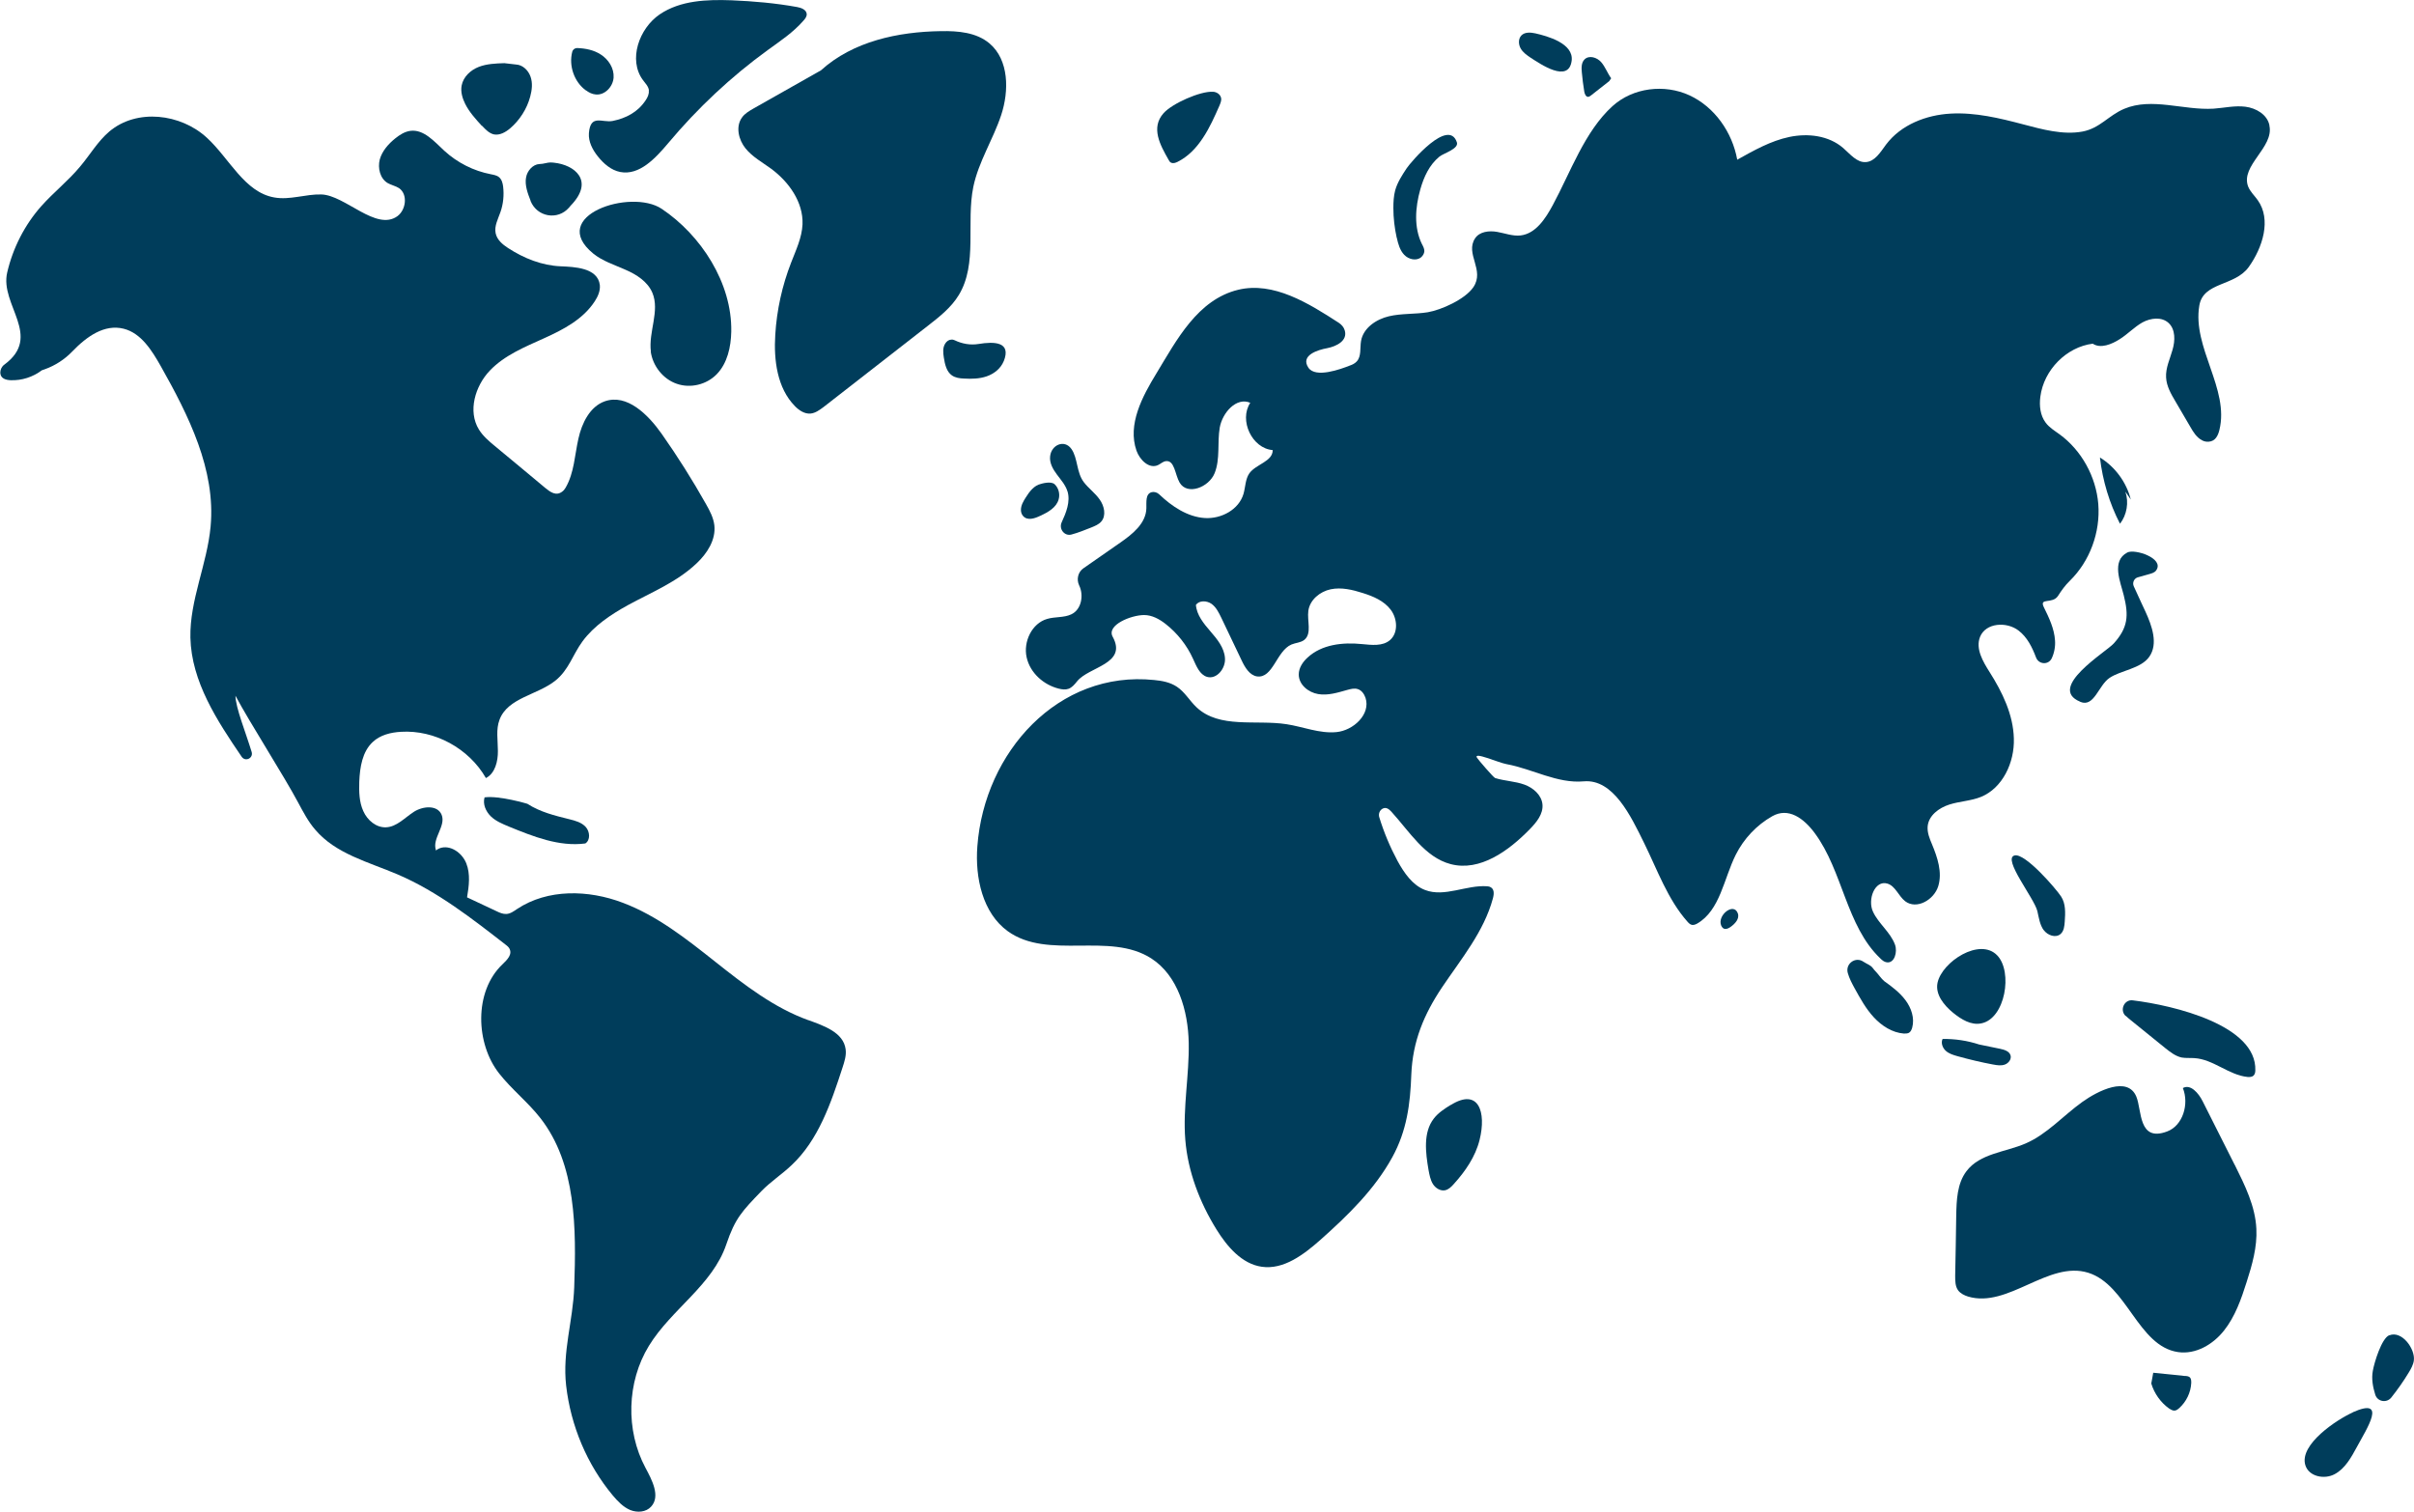 <svg xmlns="http://www.w3.org/2000/svg" id="Ebene_2" data-name="Ebene 2" viewBox="0 0 161.26 101"><defs><style>      .cls-1 {        fill: #003d5b;        stroke-width: 0px;      }    </style></defs><g id="Ebene_1-2" data-name="Ebene 1"><g><path class="cls-1" d="m54.01,68.16c-2.31-.83-4.29-2.37-6.22-3.9-1.93-1.53-3.9-3.09-6.19-3.95-2.29-.87-5.01-.94-7.06.42-.22.15-.45.32-.72.33-.22.01-.44-.08-.64-.18-.66-.31-1.32-.62-1.98-.93.13-.76.23-1.56-.05-2.27-.28-.71-1.08-1.27-1.78-1.01-.13.05-.2.1-.24.16,0-.01,0-.03-.01-.04-.27-.77.69-1.61.38-2.36-.28-.67-1.26-.58-1.86-.19-.6.39-1.14,1-1.85,1.03-.66.03-1.25-.47-1.52-1.08-.28-.61-.29-1.3-.27-1.97.04-.96.2-2,.9-2.65.5-.47,1.2-.64,1.88-.68,2.25-.14,4.54,1.1,5.68,3.09.61-.31.81-1.11.8-1.82,0-.7-.14-1.43.11-2.08.55-1.47,2.52-1.64,3.73-2.61.9-.72,1.15-1.72,1.81-2.62.77-1.05,1.91-1.8,3.03-2.42,1.58-.86,3.29-1.55,4.6-2.8.7-.66,1.29-1.57,1.18-2.54-.06-.5-.3-.96-.55-1.4-.91-1.62-1.9-3.19-2.97-4.71-.91-1.29-2.32-2.69-3.8-2.17-.99.35-1.53,1.45-1.76,2.49-.25,1.1-.28,2.28-.85,3.27-.06.1-.13.2-.23.27-.41.32-.8.03-1.12-.23-1.13-.94-2.25-1.88-3.38-2.81-.4-.33-.8-.67-1.07-1.11-.75-1.22-.25-2.9.73-3.93.98-1.03,2.34-1.58,3.62-2.16,1.29-.58,2.61-1.27,3.39-2.47.21-.32.38-.7.34-1.09-.14-1.17-1.74-1.21-2.61-1.25-1.25-.05-2.46-.53-3.52-1.22-.37-.24-.74-.55-.83-.99-.1-.48.16-.95.32-1.41.19-.54.25-1.13.18-1.71-.03-.23-.09-.47-.27-.62-.15-.13-.36-.16-.55-.2-1.15-.22-2.24-.77-3.11-1.57-.67-.62-1.37-1.44-2.26-1.33-.38.05-.71.26-1.01.5-.46.37-.88.84-1.04,1.41-.15.58.02,1.28.53,1.58.24.14.53.19.76.34.59.41.47,1.44-.11,1.87-1.42,1.03-3.49-1.4-5.08-1.45-1.06-.03-2.11.39-3.15.2-1.99-.35-2.99-2.6-4.49-3.98-1.76-1.63-4.69-1.97-6.52-.43-.78.66-1.3,1.57-1.96,2.35-.79.95-1.77,1.72-2.59,2.64-1.11,1.25-1.9,2.8-2.28,4.44-.5,2.16,2.39,4.25-.19,6.15-.17.12-.27.33-.27.54.01.39.38.49.69.5.74.03,1.49-.21,2.08-.66l.2-.07c.7-.25,1.33-.66,1.84-1.19.97-1.01,2.15-1.84,3.43-1.52,1.16.29,1.88,1.44,2.48,2.5,1.86,3.3,3.68,6.92,3.33,10.71-.23,2.52-1.4,4.91-1.35,7.43.07,2.94,1.78,5.54,3.42,7.95h0c.25.37.8.1.67-.32-.39-1.29-1.07-2.95-1.08-3.75.97,1.82,3.22,5.32,4.19,7.14.34.63.67,1.27,1.14,1.81,1.37,1.62,3.57,2.16,5.51,2.99,2.66,1.14,4.98,2.96,7.27,4.74.06.05.12.1.16.16.28.42-.12.8-.43,1.1-1.93,1.83-1.79,5.32-.22,7.3.84,1.07,1.93,1.92,2.76,2.99,2.39,3.07,2.39,7.36,2.25,11.28-.08,2.26-.8,4.3-.54,6.58.31,2.69,1.4,5.28,3.12,7.34.33.39.69.77,1.16.97.47.19,1.06.15,1.4-.23.63-.69.06-1.77-.38-2.59-1.34-2.5-1.25-5.74.23-8.15,1.5-2.45,4.25-4.05,5.17-6.78.59-1.75,1.07-2.23,2.34-3.55.62-.64,1.37-1.12,2.01-1.73,1.8-1.68,2.64-4.15,3.41-6.52.13-.4.27-.82.21-1.24-.15-1.12-1.45-1.56-2.49-1.94Z"></path><path class="cls-1" d="m43.47,23.48c.13.97.83,1.85,1.74,2.16.91.32,1.99.06,2.67-.64.71-.73.95-1.82.97-2.85.06-3.25-2.03-6.45-4.65-8.2-2.06-1.38-7.65.47-4.57,2.99.63.51,1.41.75,2.15,1.08.74.32,1.48.79,1.8,1.54.51,1.22-.27,2.61-.1,3.93Z"></path><path class="cls-1" d="m64.05,19.71c1.27-2.09.48-4.82.97-7.23.35-1.68,1.32-3.16,1.86-4.79.54-1.63.52-3.69-.78-4.79-.88-.74-2.1-.84-3.24-.82-2.87.04-5.88.68-8.02,2.62-1.5.85-2.99,1.69-4.49,2.54-.29.17-.6.34-.79.62-.43.6-.22,1.48.24,2.05.46.57,1.12.93,1.71,1.36,1.18.87,2.16,2.23,2.1,3.72-.04.89-.44,1.72-.76,2.55-.6,1.54-.96,3.17-1.06,4.82-.11,1.7.13,3.57,1.31,4.77.28.29.65.53,1.04.5.33-.03.61-.24.88-.44,2.32-1.81,4.64-3.62,6.97-5.43.77-.6,1.55-1.21,2.06-2.05Z"></path><path class="cls-1" d="m35.14,11.86c-.09.52.11,1.05.3,1.54v.02c.43,1.08,1.82,1.32,2.57.45.04-.04.07-.09.11-.13,0,0,.01-.02.02-.02,1.59-1.66.23-2.71-1.13-2.85-.16-.02-.32-.03-.56.03-.14.04-.28.05-.42.06-.43.02-.82.45-.89.91Z"></path><path class="cls-1" d="m32.2,8.4c.23.25.48.51.8.58.38.07.76-.14,1.06-.39.65-.55,1.14-1.31,1.36-2.14.12-.44.17-.91.02-1.33-.15-.43-.53-.79-.97-.81l-.78-.09c-.58.02-1.17.04-1.71.25-.54.21-1.03.66-1.14,1.24-.08.42.05.86.24,1.24.28.55.7,1.01,1.11,1.46Z"></path><path class="cls-1" d="m39.15,6.04c.19.14.4.25.64.27.6.07,1.16-.51,1.2-1.13.04-.62-.34-1.21-.86-1.54-.46-.3-1.02-.41-1.57-.43-.11,0-.22.05-.28.14-.02.03-.04.06-.05.1-.25.94.13,2.03.91,2.59Z"></path><path class="cls-1" d="m43.34,6.05c.03.23-.08.46-.21.65-.52.79-1.31,1.2-2.2,1.38-.69.14-1.49-.49-1.59.82-.04.56.24,1.1.59,1.54.39.49.89.93,1.5,1.05,1.28.25,2.36-.92,3.21-1.93,1.96-2.34,4.19-4.43,6.64-6.21.84-.61,1.72-1.19,2.4-1.98.11-.12.22-.27.21-.43-.02-.29-.36-.42-.64-.47-1.44-.26-2.91-.39-4.37-.45-1.66-.06-3.42,0-4.81.94-1.38.94-2.12,3.04-1.12,4.39.16.22.37.42.4.69Z"></path><path class="cls-1" d="m38.03,54.73c-.97-.24-1.95-.48-2.8-1.03,0,0-1.86-.56-2.86-.43-.13.45.08.94.42,1.27.33.32.77.5,1.2.68,1.64.67,3.36,1.36,5.11,1.13.35-.22.31-.79.03-1.1-.28-.31-.7-.42-1.1-.52Z"></path><path class="cls-1" d="m151.6,8.36c-.15-.71-.89-1.14-1.6-1.23-.71-.09-1.42.08-2.13.13-2.01.12-4.12-.77-5.97.01-1.06.45-1.62,1.3-2.79,1.52-1.3.24-2.7-.15-3.95-.48-1.59-.42-3.21-.81-4.85-.72-1.64.09-3.32.74-4.32,2.07-.37.5-.74,1.13-1.35,1.17-.6.04-1.05-.54-1.51-.94-.97-.84-2.36-1-3.6-.74-1.24.26-2.37.9-3.48,1.52-.33-1.84-1.52-3.53-3.19-4.3-1.67-.77-3.77-.52-5.14.72-1.86,1.68-2.82,4.45-3.99,6.61-.49.91-1.14,1.91-2.15,2.03-.53.06-1.06-.15-1.58-.24-.53-.09-1.16-.02-1.46.43-.69,1.04.67,2.12-.12,3.27-.55.81-2.15,1.52-3.04,1.67-.86.14-1.75.07-2.6.27-.85.2-1.71.78-1.86,1.65-.08.47.03,1.03-.29,1.37-.13.14-.3.22-.48.28-.56.22-2.27.86-2.75.13-.55-.83.65-1.19,1.26-1.3.62-.12,1.38-.5,1.17-1.19-.06-.21-.21-.38-.39-.5-2.02-1.31-4.37-2.78-6.73-2.21-2.71.66-4.11,3.36-5.45,5.57-.96,1.57-1.95,3.43-1.34,5.18.22.62.85,1.24,1.44.96.17-.08.32-.23.51-.26.6-.09.62.9.93,1.43.51.88,1.96.32,2.34-.63.38-.95.17-2.03.34-3.04.18-1.01,1.12-2.06,2.04-1.66-.77,1.17.12,3.05,1.5,3.16,0,.77-1.11.93-1.56,1.55-.27.39-.26.91-.39,1.37-.31,1.06-1.48,1.68-2.57,1.62-1.17-.07-2.22-.78-3.07-1.59-.13-.12-.32-.18-.49-.14-.43.11-.35.66-.36,1.07-.02,1.01-.92,1.73-1.74,2.3-.82.57-1.65,1.15-2.47,1.72-.36.25-.47.74-.28,1.14.32.65.16,1.61-.52,1.93-.5.24-1.09.15-1.62.31-1.01.29-1.6,1.51-1.37,2.56.23,1.05,1.14,1.85,2.16,2.1.21.05.43.08.63.01.24-.08.42-.3.58-.5.79-.99,3.38-1.15,2.38-2.98-.43-.78,1.23-1.45,2.1-1.45.53,0,1.02.27,1.44.6.78.61,1.42,1.42,1.83,2.33.22.48.44,1.05.93,1.2.65.19,1.26-.57,1.2-1.26-.05-.69-.52-1.26-.97-1.78-.45-.52-.92-1.09-.97-1.77.23-.31.72-.29,1.04-.07.31.22.49.59.66.94.45.94.9,1.89,1.35,2.83.22.47.53,1,1.03,1.08,1.07.15,1.3-1.7,2.3-2.13.28-.12.62-.12.86-.31.52-.42.18-1.27.27-1.94.1-.74.78-1.29,1.49-1.44.72-.15,1.46.03,2.15.25.7.22,1.41.52,1.86,1.11.45.59.52,1.54-.04,2.03-.5.43-1.23.33-1.88.27-1.28-.13-2.68.02-3.63.9-.32.29-.59.69-.59,1.13,0,.68.64,1.2,1.3,1.31.65.11,1.31-.1,1.95-.28.23-.06.47-.13.7-.05.25.08.42.32.51.58.36,1.1-.81,2.18-1.94,2.29-1.13.11-2.23-.36-3.35-.53-2.05-.31-4.46.31-5.99-1.12-.47-.44-.79-1.03-1.32-1.38-.45-.3-.99-.4-1.52-.45-6.39-.66-11.34,4.8-11.81,11.11-.16,2.1.35,4.45,2.03,5.67,2.7,1.95,6.79.02,9.59,1.82,1.78,1.15,2.46,3.49,2.5,5.65.04,2.15-.4,4.31-.23,6.45.17,2.13.96,4.19,2.08,6,.72,1.16,1.7,2.31,3.03,2.5,1.47.21,2.81-.82,3.93-1.81,1.82-1.62,3.61-3.36,4.79-5.51.97-1.77,1.2-3.55,1.27-5.53.09-2.21.84-4.01,2.06-5.83,1.28-1.9,2.79-3.71,3.39-5.93.08-.3.12-.68-.25-.79-.04-.01-.09-.02-.13-.02-1.4-.1-2.84.75-4.15.25-.84-.32-1.4-1.14-1.84-1.94-.5-.93-.91-1.91-1.22-2.92-.07-.22.02-.47.23-.58.24-.12.43.05.58.21,1.21,1.33,2.24,3.05,3.96,3.5,1.95.51,3.87-.88,5.29-2.34.44-.45.9-1.01.84-1.65-.06-.63-.62-1.11-1.2-1.32-.63-.23-1.32-.24-1.96-.44-.11-.03-1.15-1.25-1.21-1.35-.29-.45,1.44.33,1.97.42,1.74.32,3.39,1.31,5.16,1.15,1.97-.17,3.14,2.31,4.03,4.12.89,1.8,1.57,3.76,2.9,5.26.08.09.18.19.3.21.12.02.24-.03.35-.09,1.53-.89,1.77-2.99,2.57-4.59.54-1.08,1.4-1.99,2.44-2.58,1.08-.61,2.1.13,2.84,1.13,1.88,2.54,2.1,6.2,4.38,8.37.12.12.26.24.43.26.51.08.73-.68.55-1.18-.31-.84-1.1-1.4-1.47-2.2-.38-.81.12-2.13.96-1.88.54.16.74.83,1.19,1.18.76.58,1.93-.09,2.21-1.01.28-.92-.05-1.91-.42-2.8-.16-.38-.32-.77-.29-1.18.06-.74.76-1.25,1.45-1.47.69-.22,1.44-.24,2.11-.51,1.45-.59,2.25-2.3,2.2-3.9-.04-1.6-.77-3.1-1.62-4.44-.45-.71-.95-1.56-.64-2.35.38-.95,1.78-1.04,2.58-.42.57.44.9,1.1,1.16,1.79.18.48.83.52,1.05.06.17-.36.25-.79.22-1.19-.05-.79-.4-1.52-.75-2.23-.32-.66.58-.18.95-.75.23-.36.48-.71.79-1.01,1.34-1.31,2.05-3.25,1.9-5.13-.15-1.83-1.12-3.58-2.58-4.65-.33-.24-.7-.46-.94-.79-.36-.48-.43-1.13-.35-1.73.23-1.79,1.75-3.32,3.5-3.54.52.35,1.27.04,1.8-.3.53-.33.97-.81,1.52-1.12.55-.3,1.29-.39,1.75.04.46.43.44,1.18.26,1.79-.17.61-.47,1.21-.43,1.85.03.58.33,1.1.62,1.59.33.57.66,1.14,1,1.71.2.35.42.71.79.9.13.07.28.1.43.09.46-.03.63-.42.72-.78.68-2.76-1.82-5.51-1.34-8.32.27-1.59,2.36-1.27,3.3-2.57.93-1.3,1.53-3.17.6-4.47-.21-.3-.5-.56-.64-.91-.53-1.4,1.74-2.61,1.42-4.07Z"></path><path class="cls-1" d="m96.92,73.81c-.42.26-.84.53-1.14.92-.72.93-.55,2.27-.35,3.44.06.32.12.65.29.93.17.27.49.48.81.42.24-.05.42-.23.58-.41.77-.85,1.45-1.83,1.73-2.96.46-1.85-.06-3.49-1.92-2.33Z"></path><path class="cls-1" d="m125.86,65.53c-.18-.13-.39-.46-.58-.65-.06-.06-.11-.12-.16-.19-.17-.23-.37-.26-.64-.44-.53-.37-1.23.14-1.04.77.1.35.28.69.45,1,.38.69.76,1.38,1.29,1.95.53.57,1.23,1.02,2,1.08.12,0,.24,0,.34-.05.12-.07.18-.21.22-.35.17-.63-.06-1.31-.45-1.83-.39-.52-.91-.91-1.43-1.28Z"></path><path class="cls-1" d="m130.47,67.66c.54.44,1.2.85,1.88.71,1.61-.31,2.12-3.45,1.07-4.54-1.16-1.22-3.69.42-3.99,1.83-.16.78.43,1.5,1.04,2Z"></path><path class="cls-1" d="m142.01,67.87c.07.06.14.12.2.18.81.65,1.61,1.31,2.42,1.96.34.27.69.55,1.11.64.28.05.56.02.84.04,1.27.07,2.31,1.14,3.57,1.26.14.01.29,0,.39-.09.09-.09.12-.22.12-.35.1-3.01-5.41-4.34-8.19-4.68-.56-.07-.89.64-.48,1.04Z"></path><path class="cls-1" d="m149.28,77.82c-.71-1.42-1.43-2.84-2.14-4.25-.27-.54-.81-1.17-1.32-.88.43,1.07,0,2.51-1.05,2.9-1.94.73-1.68-1.42-2.06-2.33-.58-1.39-2.56-.39-3.61.36-1.27.91-2.35,2.15-3.78,2.77-1.36.59-3.06.66-3.96,1.86-.62.82-.66,1.93-.68,2.96-.02,1.34-.04,2.68-.07,4.02,0,.34,0,.71.2.98.16.21.41.33.66.41,2.68.8,5.36-2.42,8.03-1.59,2.59.81,3.32,4.91,6,5.3,1.17.17,2.33-.5,3.07-1.44.74-.93,1.15-2.1,1.51-3.24.37-1.15.71-2.34.65-3.55-.07-1.52-.77-2.92-1.44-4.27Z"></path><path class="cls-1" d="m146,91.93c-.72-.07-1.44-.15-2.16-.22l-.13.72c.2.67.63,1.27,1.19,1.67.11.07.23.14.35.14.13,0,.24-.09.34-.18.46-.42.76-1.03.79-1.67,0-.13,0-.28-.09-.37-.08-.07-.19-.09-.29-.1Z"></path><path class="cls-1" d="m159.61,89.2c-.52.21-1.01,1.85-1.1,2.38-.1.53,0,1.07.16,1.59.15.48.76.58,1.07.2.42-.53.81-1.08,1.16-1.66.16-.26.31-.53.35-.82.1-.77-.8-2.02-1.64-1.68Z"></path><path class="cls-1" d="m157.17,94.36c-1.03.46-3.59,2.13-3.17,3.52.23.77,1.28.98,1.97.6.69-.37,1.1-1.12,1.48-1.82.65-1.21,2.07-3.35-.28-2.31Z"></path><path class="cls-1" d="m136.52,62.13c.26.36.81.56,1.14.26.22-.2.25-.53.27-.83.04-.57.07-1.18-.24-1.66-.33-.51-2.4-2.92-3.11-2.75-.84.2,1.31,2.85,1.52,3.72.1.44.16.9.42,1.27Z"></path><path class="cls-1" d="m133.16,71.12c.26.05.53.09.77,0,.25-.09.45-.36.38-.61-.08-.28-.41-.38-.69-.44-.47-.1-.94-.19-1.41-.29-.79-.26-1.61-.38-2.44-.37-.13.26,0,.6.21.79.22.2.5.28.78.36.79.22,1.59.41,2.39.56Z"></path><path class="cls-1" d="m138.97,46.89c.93.38,1.2-1.09,1.95-1.6.75-.51,2.1-.61,2.66-1.42.6-.86.18-2.05-.26-3.01-.09-.2-.19-.4-.28-.6-.17-.36-.34-.73-.5-1.09-.11-.24.02-.53.27-.6.26-.07.52-.15.78-.22.17-.05.35-.1.45-.25.56-.8-1.43-1.45-1.93-1.19-1.09.57-.45,1.99-.24,2.86.34,1.35.29,2.16-.67,3.22-.5.56-4.49,2.96-2.24,3.89Z"></path><path class="cls-1" d="m140.28,30.57c.18,1.54.63,3.05,1.34,4.42.46-.59.6-1.43.36-2.14l.36.52c-.29-1.16-1.05-2.18-2.05-2.8Z"></path><path class="cls-1" d="m114.97,61.81c.04.1.1.19.19.23.15.06.31-.02.44-.11.3-.21.62-.55.49-.91-.27-.76-1.37.12-1.12.79Z"></path><path class="cls-1" d="m71.31,32.82c.21.69-.09,1.43-.39,2.08-.2.45.2.94.66.81.45-.12.89-.3,1.32-.47.24-.1.5-.2.67-.4.34-.4.2-1.04-.11-1.47-.3-.43-.74-.74-1.06-1.16-.5-.66-.39-1.6-.83-2.22-.46-.65-1.34-.28-1.42.5-.05.44.19.86.46,1.22.26.35.57.69.7,1.12Z"></path><path class="cls-1" d="m69.5,34.46c.51-.24,1.07-.55,1.22-1.1.1-.35,0-.75-.26-1-.25-.25-.93-.03-.93-.03-.45.1-.76.51-1.01.91-.16.25-.32.52-.32.83,0,.15.05.3.15.41.29.32.77.16,1.14-.02Z"></path><path class="cls-1" d="m67.05,24.14c.53-1.32-.64-1.33-1.68-1.16-.55.09-1.1-.01-1.6-.25-.06-.03-.14-.05-.22-.04-.16,0-.31.11-.4.25-.19.29-.15.63-.1.95.07.45.18.94.54,1.19.23.16.52.2.8.21.51.03,1.04.02,1.53-.15.49-.17.93-.52,1.13-1.01Z"></path><path class="cls-1" d="m78.22,10.86c.14.08.31.02.45-.05.71-.36,1.25-.93,1.69-1.6.44-.66.78-1.42,1.1-2.15.07-.17.15-.35.11-.52-.05-.24-.3-.4-.54-.41-.85-.05-2.72.78-3.3,1.43-.87.97-.23,2.13.33,3.11.04.08.09.16.17.2Z"></path><path class="cls-1" d="m93.31,15.89c.09.41.21.84.5,1.14.29.3.8.42,1.12.16.12-.1.21-.25.22-.41,0-.17-.08-.32-.16-.47-.55-1.11-.45-2.46-.11-3.66.24-.84.6-1.63,1.28-2.19.27-.22,1.32-.52,1.16-.96-.56-1.63-3.06,1.31-3.35,1.74-.31.47-.62.94-.77,1.48-.1.38-.12.78-.12,1.18,0,.66.08,1.33.22,1.97Z"></path><path class="cls-1" d="m105.83,6.11c.03.16.1.35.25.36.08,0,.14-.05.21-.1.4-.32.81-.63,1.21-.95l.13-.19c-.25-.34-.39-.76-.67-1.08-.28-.32-.81-.48-1.11-.18-.22.22-.21.57-.18.87.04.42.09.85.16,1.26Z"></path><path class="cls-1" d="m102.24,3.85c.65.42,2.55,1.74,2.75.21.15-1.17-1.64-1.65-2.42-1.83-.32-.07-.71-.1-.94.14-.21.22-.2.59-.05.86.15.27.41.45.66.62Z"></path></g></g></svg>